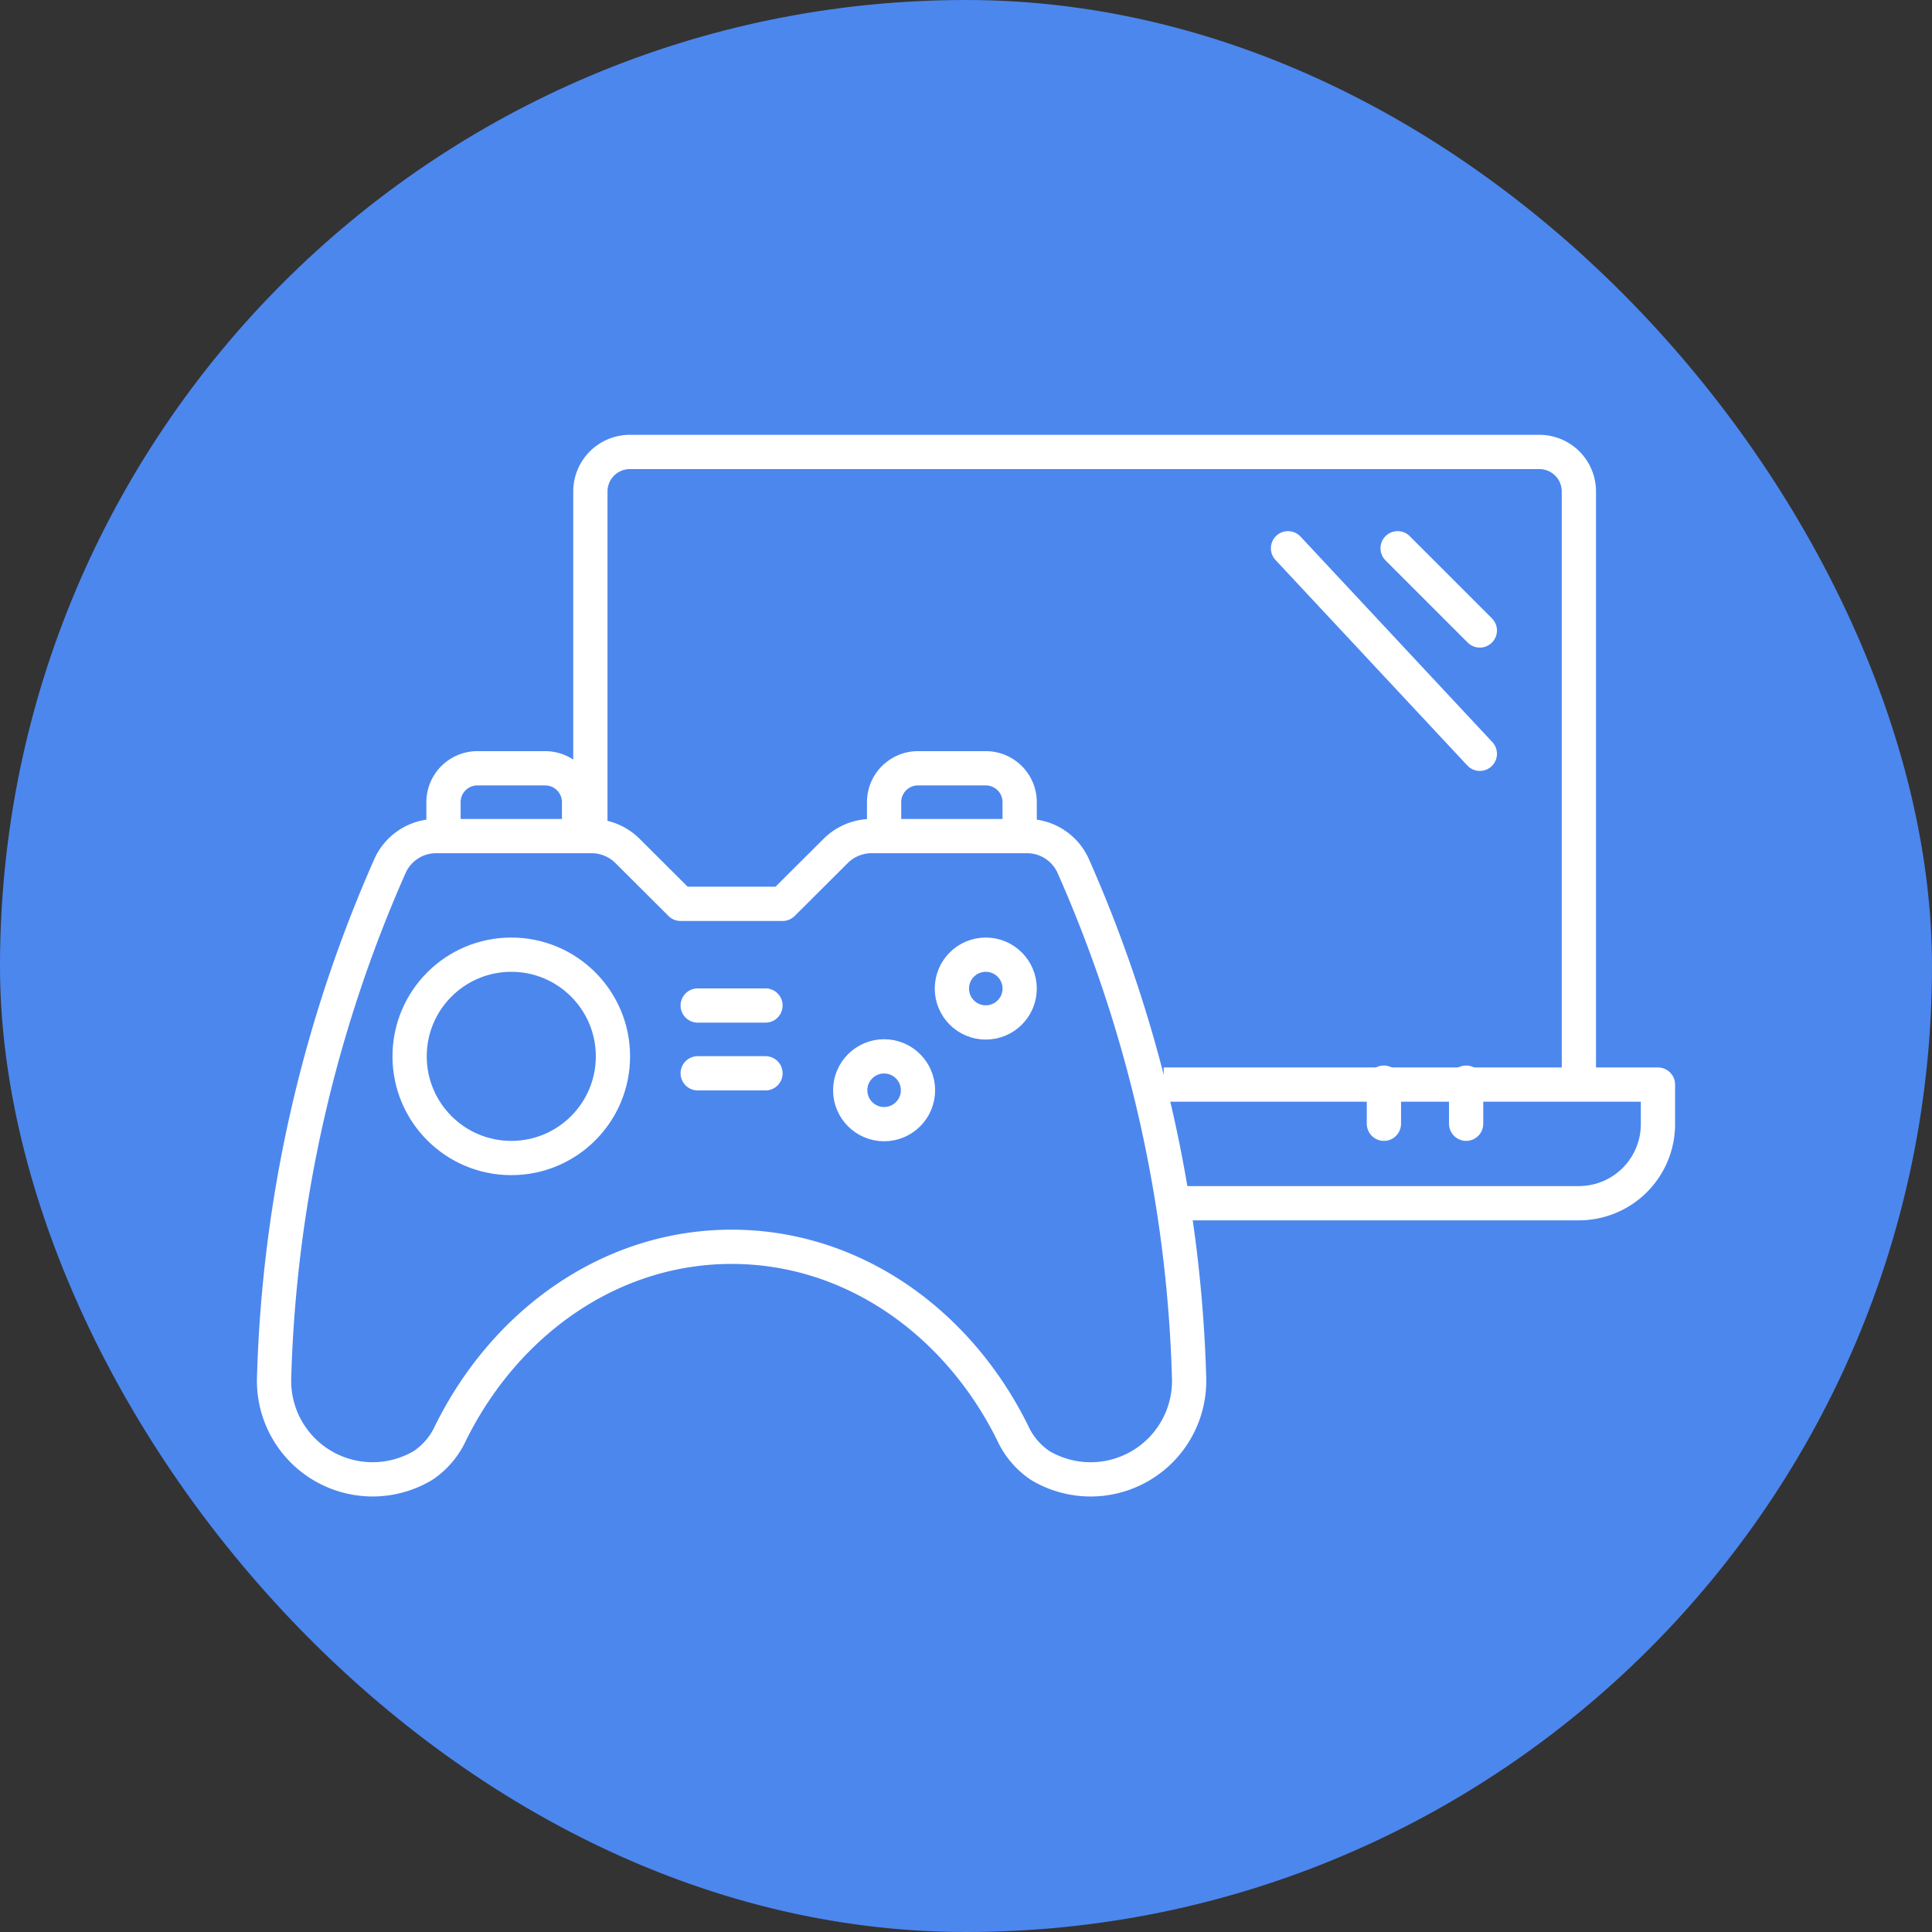 <svg xmlns="http://www.w3.org/2000/svg" width="141" height="141" viewBox="0 0 141 141"><rect x="0" y="0" width="141" height="141" fill="#333333" stroke="none"/><defs><style>.a{fill:#4c87ee;}.b,.c{fill:none;stroke:#fff;stroke-linejoin:round;stroke-width:2.5px;}.c{stroke-linecap:round;}</style></defs><g transform="translate(-18 -2351)"><rect class="a" width="141" height="141" rx="70.5" transform="translate(18 2351)"/><g transform="translate(-101 2230.984)"><g transform="translate(162.086 153)"><path class="b" d="M185.443,193.657H214.3a5.772,5.772,0,0,0,5.771-5.771V185H184" transform="translate(-142.157 -138.829)"/><path class="b" d="M227.143,199.171V155.886A2.885,2.885,0,0,0,224.257,153H157.886A2.885,2.885,0,0,0,155,155.886v24.529" transform="translate(-155 -153)"/><line class="c" x2="6" y2="6" transform="translate(58.914 7.029)"/><line class="c" x2="14" y2="15" transform="translate(50.914 7.029)"/><line class="c" y1="3" transform="translate(63.914 46.029)"/><line class="c" y1="3" transform="translate(57.914 46.029)"/></g><g transform="translate(139 176.086)"><path class="b" d="M139.006,211.89a99.234,99.234,0,0,1,8.472-37.315,3.694,3.694,0,0,1,3.378-2.146h11.311a3.73,3.73,0,0,1,2.632,1.086l3.871,3.86h7.444l3.873-3.86a3.73,3.73,0,0,1,2.632-1.086h11.311a3.694,3.694,0,0,1,3.378,2.146,99.2,99.2,0,0,1,8.471,37.318,7.191,7.191,0,0,1-10.8,6.509l-.117-.074a5.731,5.731,0,0,1-1.971-2.365c-4.013-8.087-11.684-13.559-20.494-13.559s-16.485,5.473-20.5,13.563a5.733,5.733,0,0,1-1.967,2.359l-.117.072A7.193,7.193,0,0,1,139.006,211.89Z" transform="translate(-139 -167.481)"/><circle class="b" cx="7.42" cy="7.42" r="7.42" transform="translate(9.894 13.604)"/><circle class="b" cx="2.473" cy="2.473" r="2.473" transform="translate(49.47 13.604)"/><circle class="b" cx="2.473" cy="2.473" r="2.473" transform="translate(42.05 21.025)"/><path class="b" d="M147.571,173.948v-2.474A2.474,2.474,0,0,1,150.045,169h4.946a2.474,2.474,0,0,1,2.474,2.473v2.474" transform="translate(-135.204 -169)"/><path class="b" d="M169.857,173.948v-2.474A2.474,2.474,0,0,1,172.331,169h4.946a2.472,2.472,0,0,1,2.473,2.473v2.474" transform="translate(-125.334 -169)"/><line class="c" x2="4.947" transform="translate(30.919 17.314)"/><line class="c" x2="4.947" transform="translate(30.919 22.261)"/></g></g></g></svg>